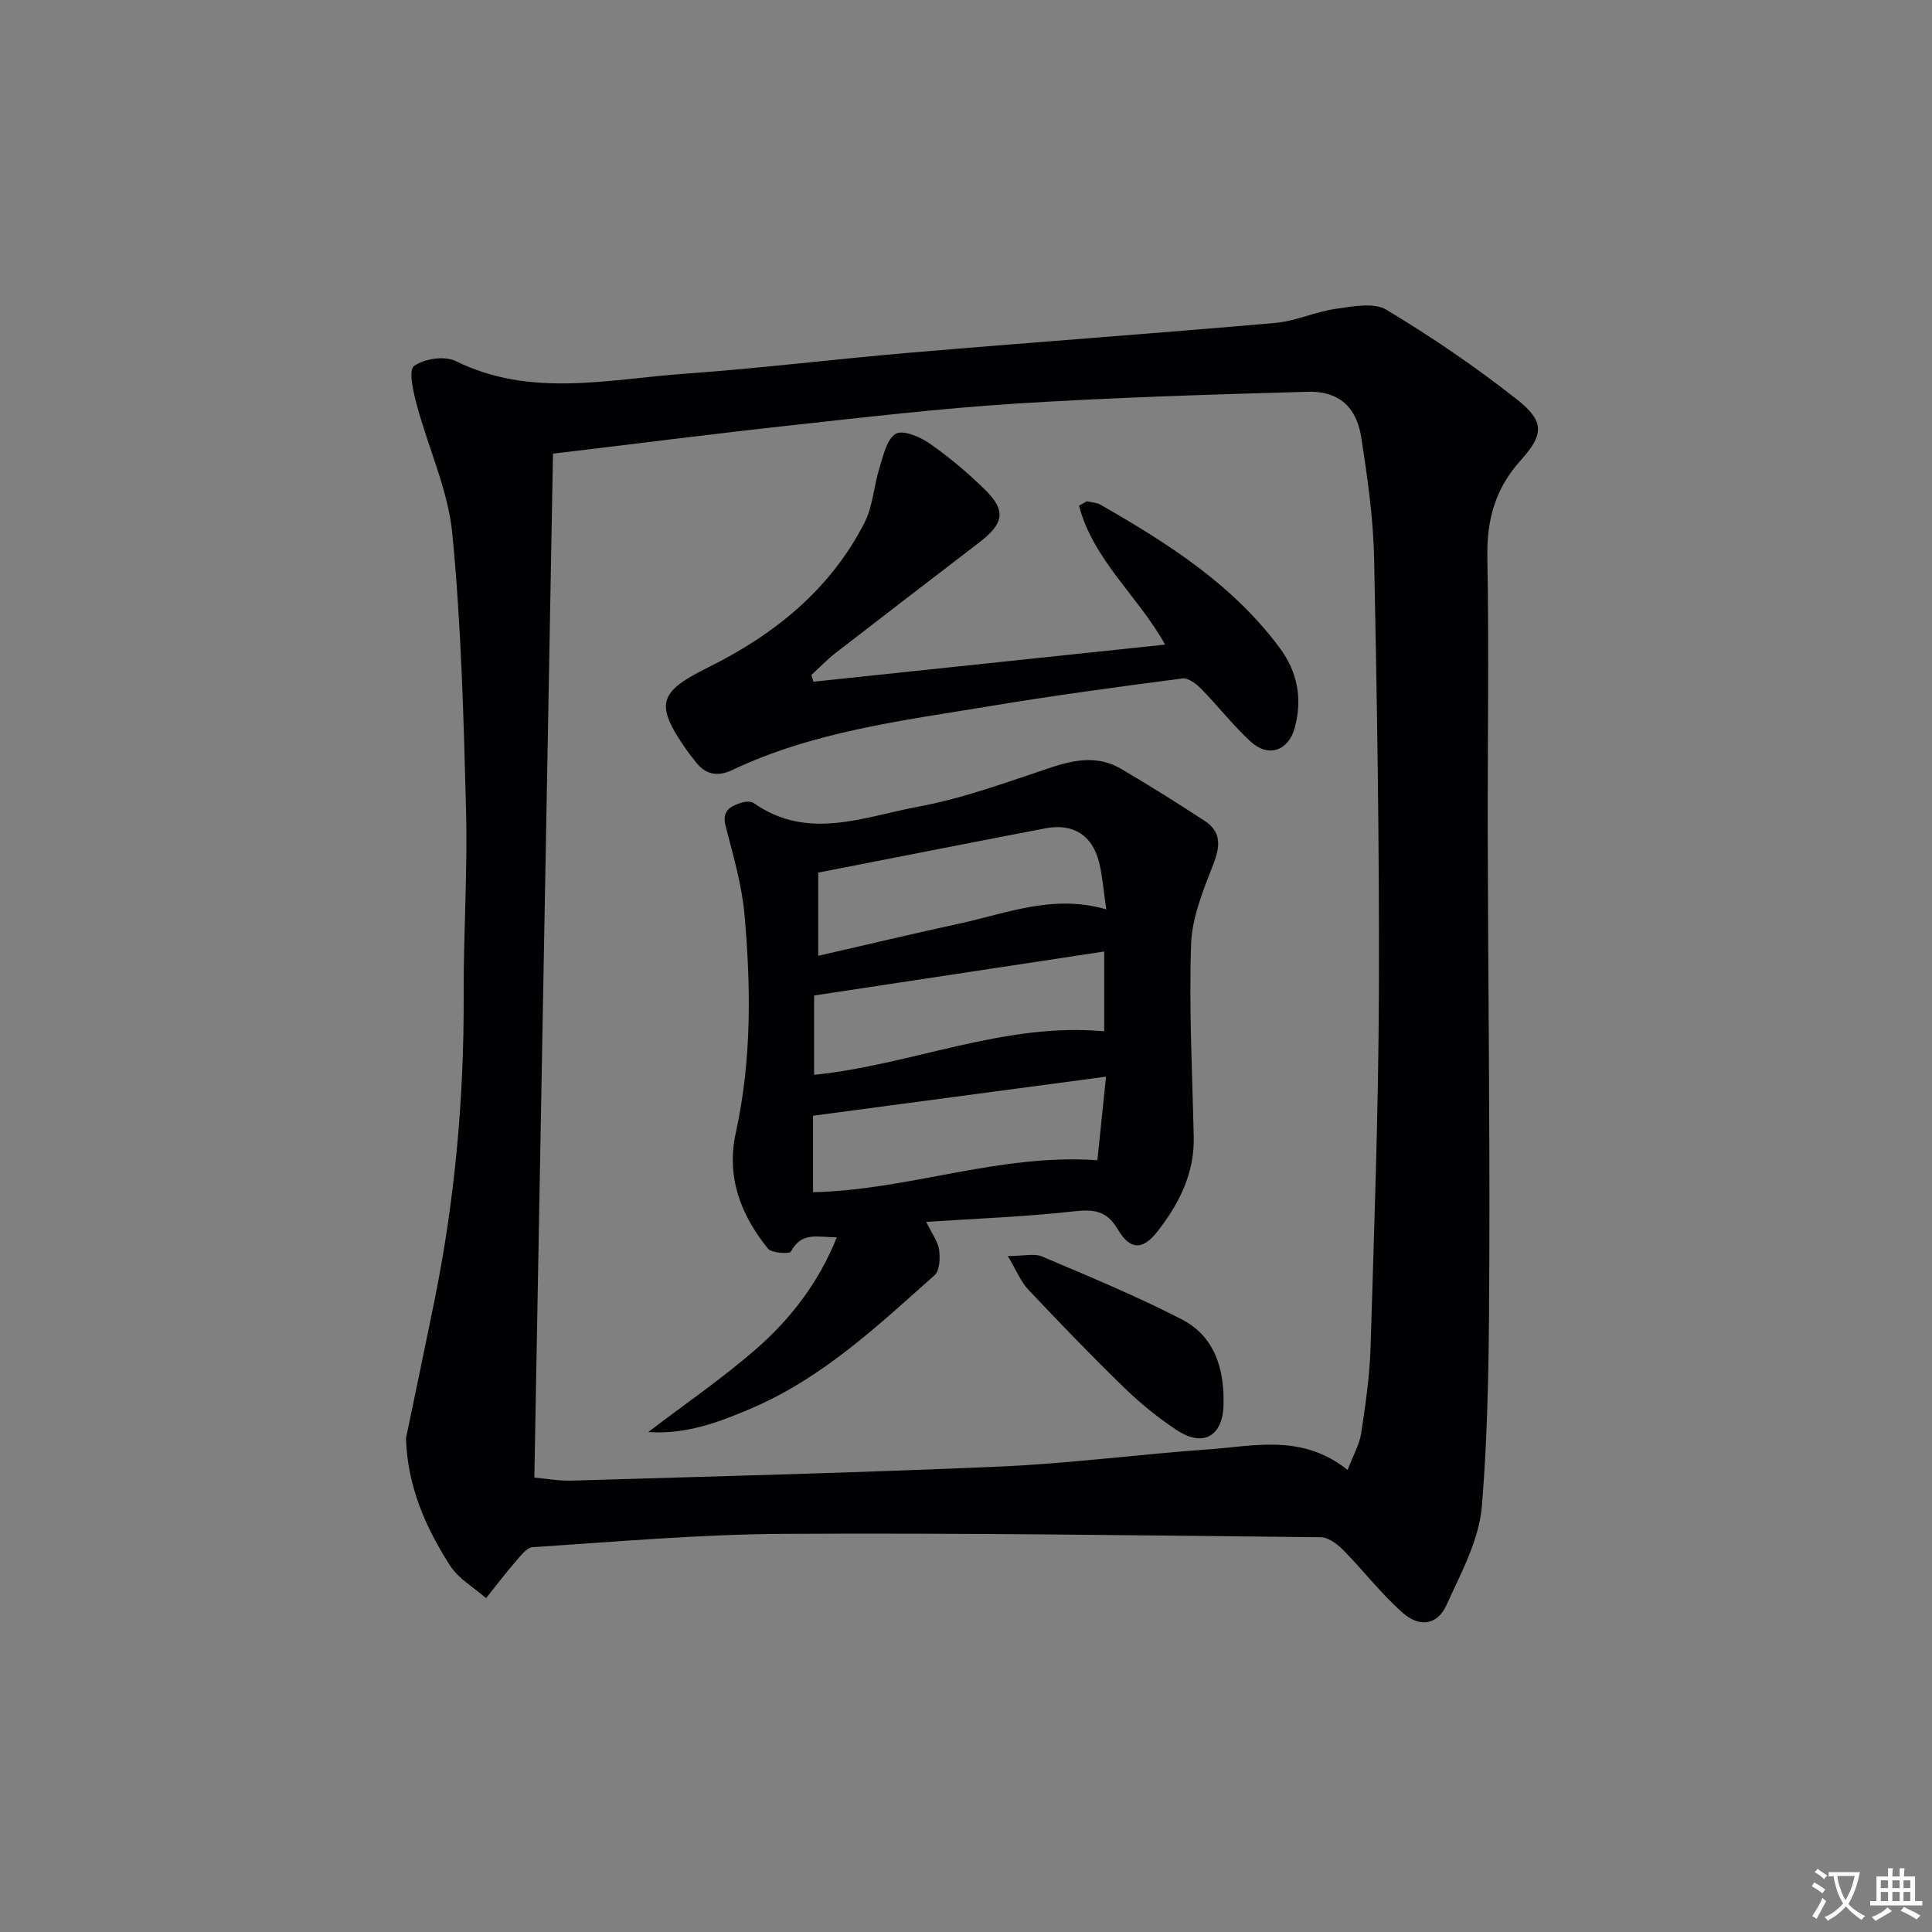 <svg enable-background="new 0 0 400 400" viewBox="0 0 400 400" xmlns="http://www.w3.org/2000/svg"><rect x="0" y="0" width="400" height="400" fill="#808080" stroke="none"/><path d="m377.9 391.2c-.2.3-.4.5-.6.8-.7-.6-1.4-1-2.2-1.5.2-.3.4-.5.5-.8.6.4 1.4.8 2.3 1.5zm-1.8 6.1c-.2-.2-.5-.4-.9-.6.4-.6.8-1.2 1.2-1.9s.7-1.3.9-1.9c.3.3.5.5.8.7-.7 1.3-1.4 2.6-2 3.7zm2.2-9c-.3.3-.5.5-.6.8-.6-.6-1.3-1.1-2-1.5.3-.3.5-.5.6-.7.6.5 1.3.9 2 1.4zm.3.2v-.9h2 4.5c-.3 1.3-.6 2.5-1 3.6s-.9 2.1-1.4 3c.4.5 1 1 1.6 1.4s1.2.8 1.9 1.1c-.3.2-.5.4-.8.8-.4-.3-1-.7-1.6-1.2s-1.2-1.1-1.6-1.6c-.5.6-1.1 1.1-1.7 1.6s-1.4.9-2.1 1.4c-.1-.3-.3-.5-.7-.8.6-.2 1.2-.5 1.9-1s1.4-1.1 2-1.8c-.5-.8-.9-1.6-1.2-2.5s-.6-2-.8-3.2c-.4.1-.7.1-1 .1zm2.5 2.7c.3 1 .7 1.7 1 2.2.3-.5.6-1.1 1-2s.6-1.9.9-3h-3.2-.4c.1.9.3 1.8.7 2.8z" fill="#fbfafc"/><path d="m396.5 388.5v1.5 3.6h1.5v.9c-.4 0-1 0-1.7 0h-7.9c-.5 0-.9 0-1.2 0v-.9h1.3v-3.5c0-.7 0-1.2 0-1.6h2.4c0-.8 0-1.4 0-1.7h1c0 .3-.1.8-.1 1.7h1.5c0-.8 0-1.4 0-1.7h1c0 .3-.1.9-.1 1.7zm-8.2 9.2c-.2-.3-.5-.5-.8-.8.8-.3 1.4-.6 1.9-.9s1-.7 1.4-1.1c.3.3.6.5.9.8-1.6 1-2.8 1.6-3.4 2zm2.6-6.8v-1.6h-1.5v1.6zm0 2.7v-1.9h-1.5v1.9zm2.4-2.7v-1.6h-1.5v1.6zm0 2.7v-1.9h-1.5v1.9zm.2 2 .7-.8c.4.2.9.5 1.6.8s1.3.7 1.8 1c-.3.3-.5.5-.8.8-.4-.3-1.5-1-3.3-1.8zm2-4.7v-1.6h-1.4v1.6zm0 2.7v-1.9h-1.4v1.9z" fill="#fbfafc"/><g fill="#010103"><path d="m84.05 297.8c1.95-9.4 3.93-18.8 5.84-28.21 4.25-20.92 6.2-42.05 6.11-63.4-.06-12.81.82-25.64.49-38.44-.49-19.1-1-38.25-2.84-57.25-.88-9.04-4.97-17.74-7.36-26.66-.72-2.68-1.76-7.19-.58-8.05 2.09-1.54 6.36-2.17 8.66-1.03 15.54 7.67 31.59 3.74 47.46 2.61 15.74-1.12 31.42-3.07 47.15-4.4 25.01-2.12 50.04-3.92 75.03-6.11 4.23-.37 8.31-2.32 12.55-2.92 3.47-.49 7.86-1.38 10.47.19 9.37 5.62 18.47 11.82 27.05 18.58 5.69 4.48 5.61 7.23.81 12.54-5.26 5.82-7.09 12.26-6.95 20.05.36 19.65.02 39.32.08 58.98.08 28.78.44 57.56.33 86.34-.07 17.1-.14 34.25-1.55 51.26-.58 6.99-4.33 13.84-7.33 20.45-1.85 4.07-5.51 4.71-9.05 1.59-4.45-3.92-8.11-8.73-12.3-12.98-1.23-1.25-3.09-2.66-4.67-2.67-37.13-.39-74.26-.91-111.39-.7-17.26.1-34.52 1.64-51.76 2.75-1.28.08-2.58 1.87-3.63 3.08-2.1 2.42-4.04 4.98-6.04 7.48-2.52-2.22-5.7-4.01-7.44-6.73-5.09-7.92-8.83-16.44-9.14-26.35zm194.95 6.53c1.16-3.02 2.45-5.23 2.81-7.57.9-5.9 1.77-11.86 1.95-17.82.75-24.61 1.64-49.22 1.73-73.84.1-29.8-.38-59.6-.99-89.39-.17-8.43-1.38-16.87-2.68-25.22-.99-6.31-4.74-9.56-11.04-9.38-20.12.57-40.24 1.18-60.32 2.44-15.74.99-31.43 2.85-47.11 4.56-15.97 1.74-31.91 3.79-48.86 5.82-1.29 70.98-2.57 141.28-3.86 211.99 2.46.21 5.08.7 7.67.63 29.59-.89 59.19-1.62 88.77-2.92 14.42-.63 28.79-2.54 43.2-3.56 9.47-.67 19.3-3.26 28.73 4.26z"/><path d="m191.76 252.98c1.22 2.51 2.44 4.07 2.67 5.76.23 1.73.14 4.31-.93 5.27-11.67 10.39-23.09 21.18-37.74 27.49-6.81 2.93-13.69 5.54-21.55 4.99 7.45-5.68 15.21-11 22.26-17.13 7.16-6.23 12.97-13.71 16.78-23.18-3.83 0-7.28-1.27-9.48 2.93-.28.54-4.01.35-4.78-.6-5.63-6.99-8.67-14.82-6.64-24.05 3.28-14.94 3.13-30.09 1.78-45.19-.55-6.16-2.36-12.23-3.9-18.27-.85-3.32 1.16-4.14 3.46-4.86.73-.23 1.85-.24 2.42.16 11.17 7.84 22.8 2.78 34.02.71 9.37-1.73 18.46-5.12 27.56-8.14 4.96-1.65 9.74-2.43 14.38.29 5.86 3.43 11.62 7.06 17.31 10.77 3.59 2.34 3.26 5.34 1.78 9.12-2.07 5.3-4.37 10.92-4.56 16.47-.45 13.28.26 26.59.55 39.89.17 7.58-3.08 13.9-7.54 19.59-3.08 3.92-5.67 3.79-8.2-.5-2.29-3.88-4.97-4.16-9.08-3.7-9.88 1.1-19.85 1.47-30.57 2.18zm37.23-30.07c-20.9 2.79-40.69 5.43-60.66 8.09v15.83c19.78-.41 38.47-8.04 58.87-6.62.56-5.41 1.13-10.9 1.79-17.3zm-59.58-25.02c10.1-2.32 19.75-4.61 29.44-6.72 9.75-2.13 19.29-6.08 30.19-2.89-.56-3.84-.77-6.81-1.46-9.65-1.38-5.7-5.39-8.24-11.18-7.13-15.58 2.99-31.14 6.07-46.99 9.16zm-.86 24.64c20.3-2.06 39.26-10.92 60.07-9.01 0-5.44 0-10.83 0-16.52-20.12 3.05-39.89 6.05-60.07 9.11z"/><path d="m225.02 103.79c.95.23 2.02.24 2.84.71 13.91 7.98 27.38 16.51 37.13 29.7 3.68 4.98 4.68 10.51 3.08 16.46-1.28 4.78-5.45 6.26-9.13 2.89-3.66-3.36-6.73-7.35-10.22-10.91-1.02-1.04-2.7-2.33-3.9-2.18-13.3 1.74-26.6 3.53-39.83 5.73-18.14 3.01-36.51 5.23-53.42 13.25-2.94 1.39-5.47.99-7.5-1.66-.61-.79-1.26-1.55-1.83-2.37-6.73-9.6-5.99-12.1 4.37-17.23 13.72-6.79 25.28-16.1 32.38-29.97 1.75-3.42 1.92-7.61 3.1-11.36.8-2.54 1.5-5.93 3.37-7.04 1.47-.87 5.04.63 7.02 2.02 4.07 2.84 7.93 6.09 11.47 9.57 4.39 4.32 3.92 6.98-1.22 10.92-9.9 7.6-19.81 15.18-29.67 22.82-1.8 1.39-3.38 3.06-5.06 4.6.14.47.27.93.41 1.4 24.17-2.55 48.35-5.1 72.81-7.68-5.51-9.94-14.91-17.54-17.82-28.77.51-.3 1.07-.6 1.62-.9z"/><path d="m208.66 260.05c3.32 0 5.48-.59 7.1.1 9.73 4.13 19.53 8.18 28.91 13.01 6.92 3.57 8.87 10.44 8.64 17.85-.2 6.42-4.29 8.65-9.69 5.07-3.86-2.55-7.53-5.53-10.85-8.76-6.8-6.61-13.39-13.44-19.89-20.34-1.57-1.67-2.46-3.99-4.22-6.93z"/></g></svg>
